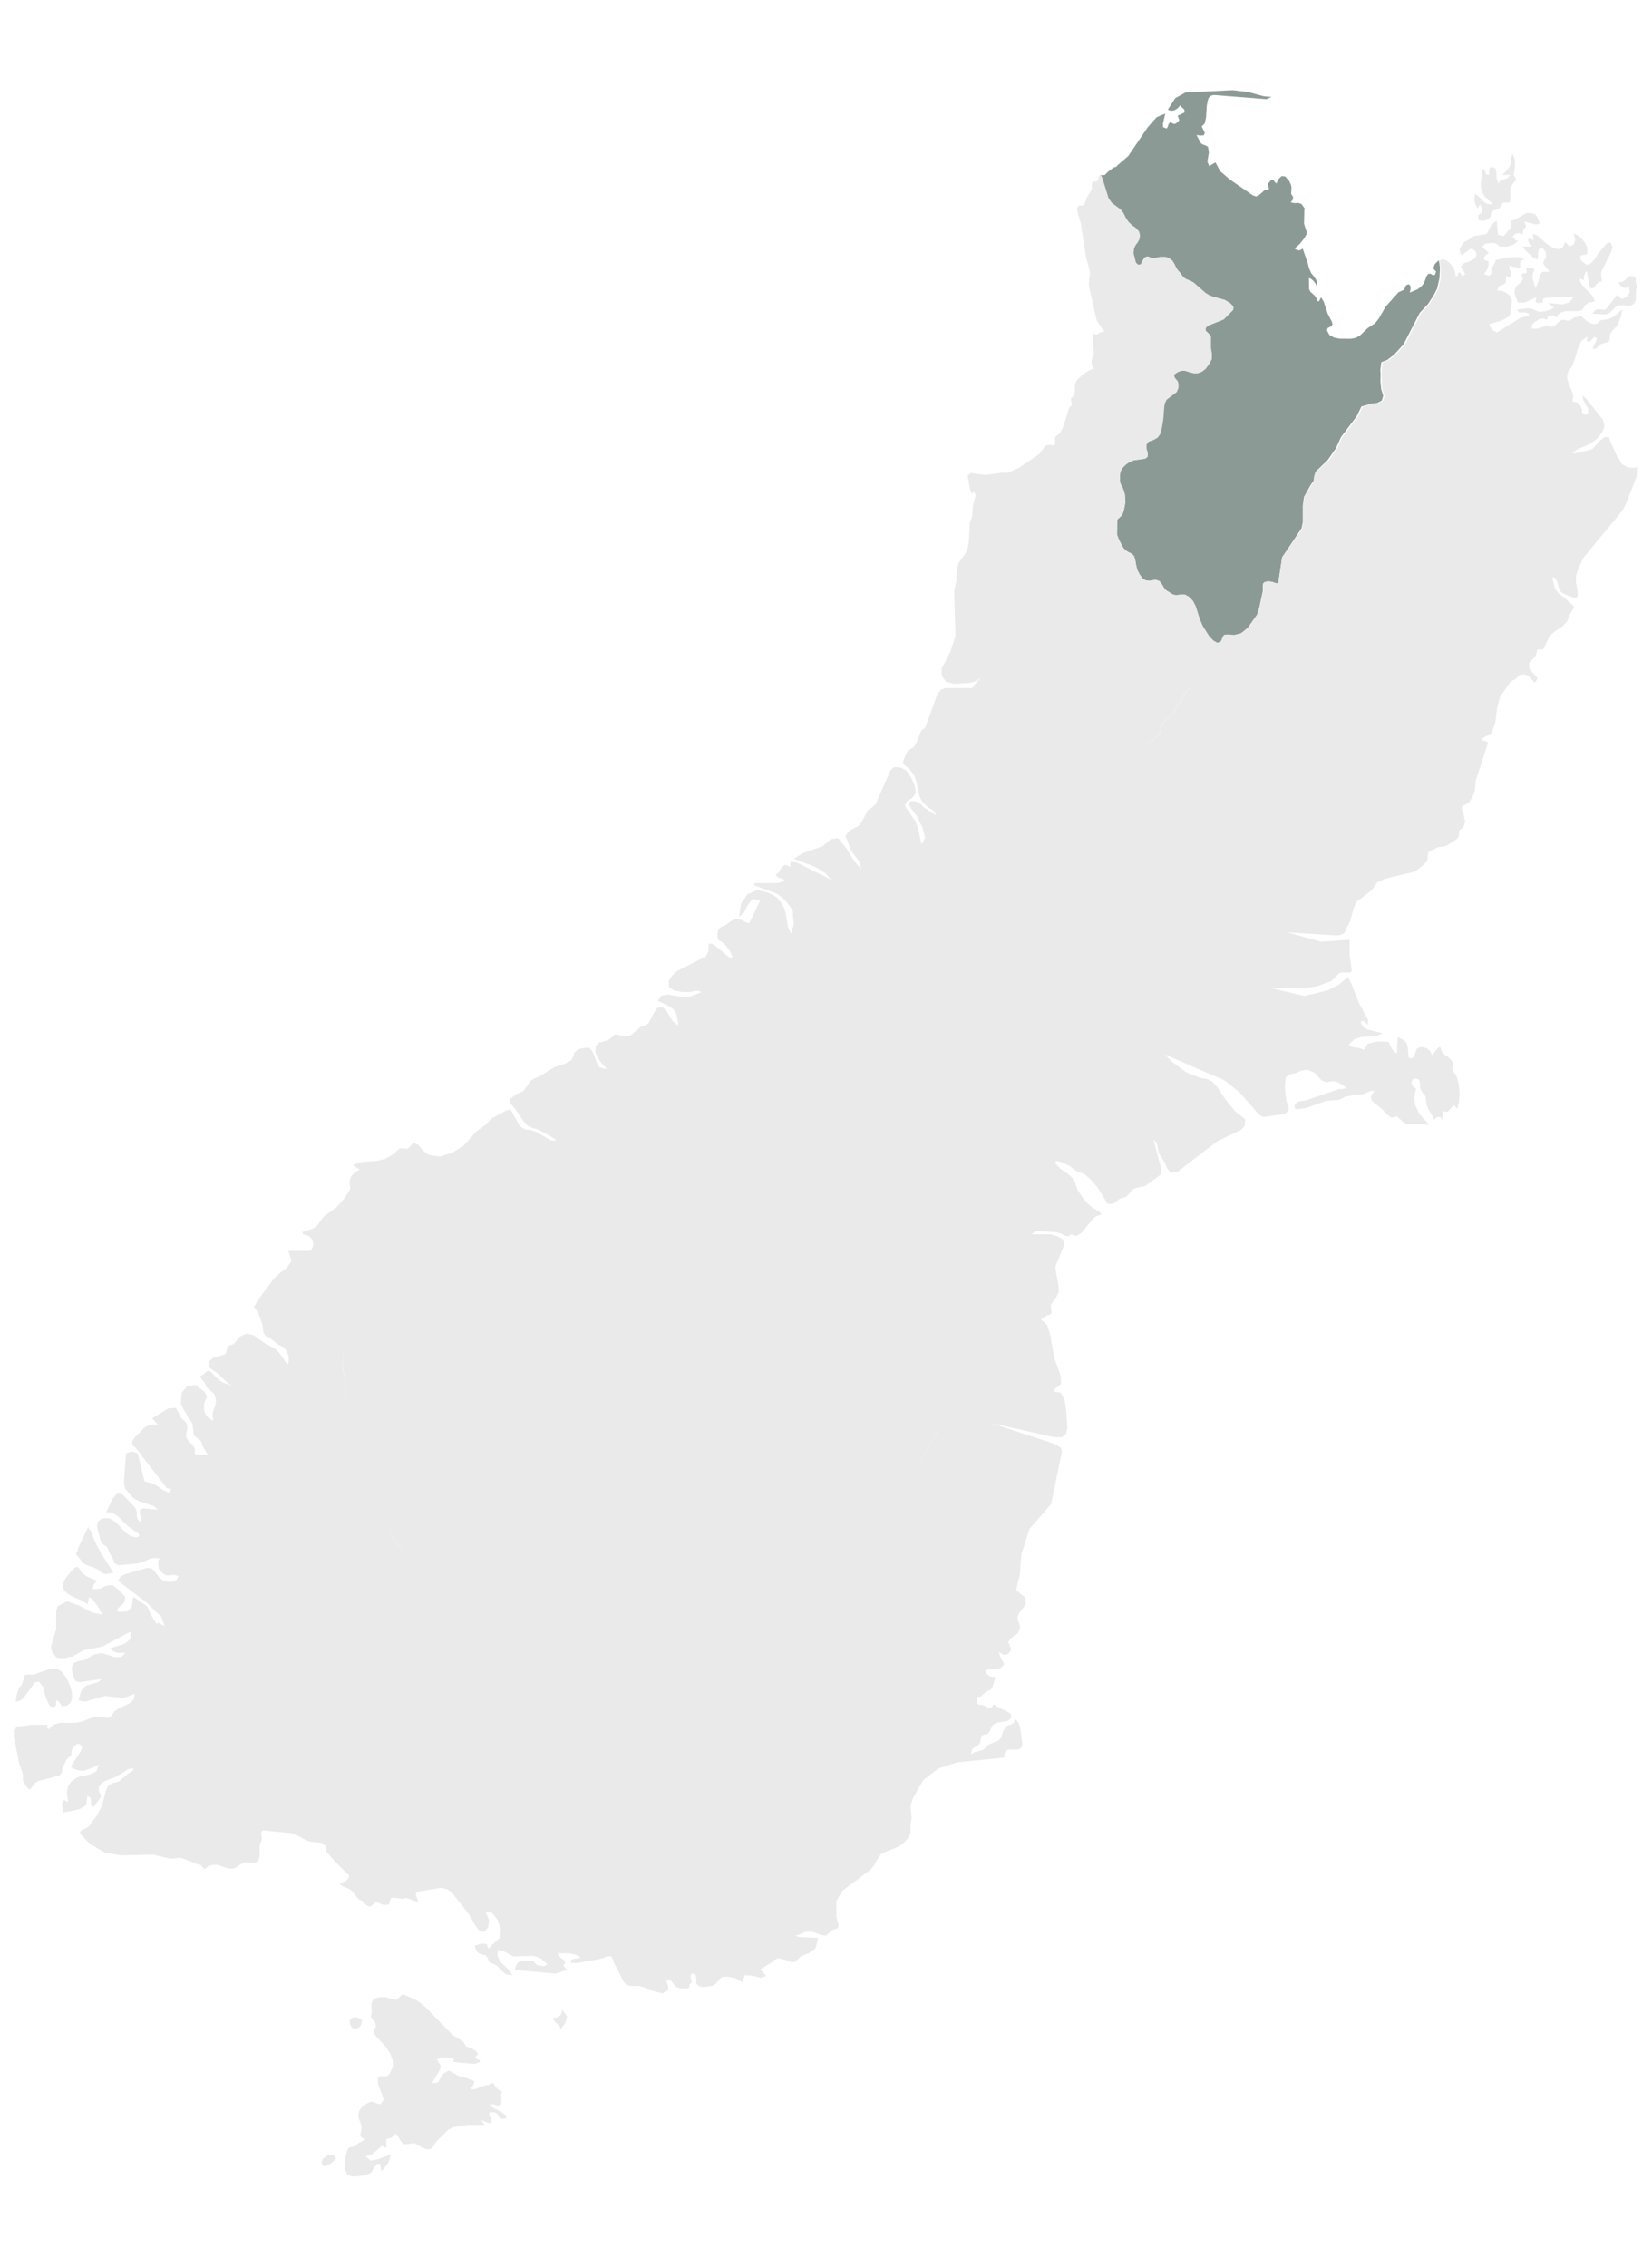 <?xml version="1.0" encoding="UTF-8"?>
<svg xmlns="http://www.w3.org/2000/svg" id="Layer_1" data-name="Layer 1" viewBox="0 0 175 240">
  <defs>
    <style>.cls-1{fill:#8c9a95;}.cls-2{fill:#e9eae9;}</style>
  </defs>
  <title>Artboard 1 copy 8</title>
  <polygon class="cls-1" points="152.47 27.8 152.41 27.57 152.37 27.59 151.99 27.97 151.82 28.42 152.13 28.77 151.98 29.13 151.76 29.11 151.52 28.98 151.3 29 151.13 29.21 150.84 29.99 150.54 30.35 150.16 30.63 149.34 30.98 149.4 30.75 149.43 30.46 149.37 30.2 149.2 30.1 148.95 30.2 148.74 30.68 148.15 30.94 146.8 32.44 146.03 33.77 145.66 34.23 144.87 34.75 144.05 35.54 143.6 35.78 143.39 35.81 143.55 36.22 144.22 37.02 144.38 37.15 144.22 37.02 143.55 36.22 143.39 35.82 143.08 35.87 141.9 35.86 141.32 35.74 140.83 35.47 140.57 34.99 140.64 34.74 141.04 34.54 141.16 34.34 141.1 34.09 140.65 33.22 140.21 31.9 139.94 31.48 139.73 31.89 139.56 31.89 139.43 31.52 139.25 31.28 138.8 30.88 138.67 30.6 138.66 29.43 138.92 29.55 139.15 29.76 139.35 30.02 139.49 30.32 139.52 29.79 139.25 29.35 138.9 28.92 138.68 28.43 138.55 27.93 138 26.32 137.78 26.47 137.6 26.51 137.4 26.46 137.14 26.32 137.7 25.81 138.18 25.21 138.41 24.79 138.43 24.56 138.32 24.28 138.14 23.68 138.17 22.24 138.22 22.08 137.87 21.6 137.53 21.48 137.16 21.51 136.72 21.43 136.98 21.1 136.97 20.83 136.77 20.53 136.81 19.88 136.76 19.58 136.57 19.17 136.14 18.68 135.77 18.64 135.46 18.93 135.2 19.44 134.88 19.07 134.68 19.04 134.33 19.44 134.31 19.59 134.43 20.01 134.35 20.1 134.02 20.13 133.9 20.19 133.36 20.67 133.05 20.8 132.71 20.68 130.26 18.99 129.25 18.12 128.76 17.2 128.26 17.48 128.12 17.64 127.9 17.11 128.06 16.15 127.98 15.6 127.83 15.45 127.38 15.28 127.22 15.17 126.74 14.3 127.18 14.35 127.53 14.32 127.63 14.07 127.3 13.39 127.62 13.07 127.76 12.45 127.84 11.16 127.98 10.49 128.19 10.16 128.57 10.06 134.15 10.5 134.7 10.27 133.85 10.19 132.27 9.76 130.58 9.55 125.57 9.8 124.5 10.39 123.71 11.61 124.05 11.74 124.4 11.68 124.74 11.48 125.01 11.16 125.11 11.28 125.46 11.61 125.48 11.91 124.75 12.25 124.93 12.72 124.8 12.88 124.61 13.05 124.39 13.14 123.95 12.94 123.79 13.15 123.69 13.45 123.59 13.61 123.21 13.47 123.19 13.11 123.44 12.03 122.54 12.4 121.6 13.45 119.52 16.52 118.36 17.52 118.27 17.64 117.98 17.73 117.34 18.21 117.05 18.52 116.87 18.55 116.53 18.53 116.69 18.84 117.37 21.02 117.71 21.5 118.63 22.19 118.94 22.58 119.23 23.16 119.51 23.55 119.85 23.87 120.23 24.14 120.6 24.55 120.7 24.95 120.64 25.34 120.42 25.75 120.26 25.93 120.08 26.31 120.01 26.83 120.26 27.79 120.53 28.05 120.83 28 121.21 27.32 121.4 27.18 121.63 27.17 121.92 27.29 122.18 27.34 122.9 27.2 123.45 27.2 123.78 27.31 124.15 27.6 124.36 27.95 124.53 28.31 124.72 28.59 124.96 28.86 125.23 29.24 125.47 29.46 125.72 29.59 126.03 29.7 126.39 29.9 127.66 31.01 128.01 31.23 128.4 31.39 129.72 31.75 130.23 32.06 130.5 32.33 130.61 32.54 130.56 32.8 129.54 33.82 127.87 34.49 127.65 34.73 127.68 35 128.11 35.42 128.23 35.62 128.25 35.93 128.22 36.3 128.25 36.85 128.34 37.38 128.34 38.01 128.1 38.48 127.69 39.04 127.29 39.35 126.86 39.51 126.42 39.51 125.41 39.23 125.11 39.27 124.79 39.38 124.43 39.61 124.34 39.79 124.41 40.02 124.74 40.42 124.8 40.74 124.76 41.11 124.58 41.53 123.51 42.35 123.33 42.7 123.25 43.14 123.15 44.45 123.02 45.25 122.83 45.99 122.57 46.35 122.19 46.57 121.61 46.78 121.38 47.11 121.35 47.53 121.47 47.95 121.51 48.38 121.28 48.57 120.03 48.75 119.61 48.94 119.25 49.17 118.81 49.6 118.64 49.95 118.57 50.27 118.58 50.82 118.63 51.03 118.71 51.29 118.88 51.59 119 51.88 119.16 52.43 119.21 53.22 119.05 54.06 118.88 54.53 118.36 55.02 118.32 56.6 118.44 56.95 118.66 57.42 118.99 58.03 119.28 58.3 119.6 58.49 119.87 58.61 120.13 58.87 120.26 59.27 120.33 59.73 120.48 60.34 120.74 60.84 121.05 61.25 121.37 61.45 121.71 61.5 122.44 61.4 122.82 61.53 123.06 61.83 123.3 62.23 123.48 62.46 123.64 62.58 123.81 62.67 124.04 62.83 124.28 62.96 124.56 63.02 125.18 62.96 125.53 63 126.02 63.27 126.38 63.68 126.66 64.22 127.08 65.56 127.41 66.33 128.1 67.42 128.55 67.88 128.94 68.1 129.19 68.04 129.36 67.89 129.45 67.7 129.51 67.51 129.61 67.33 129.76 67.24 130 67.19 130.24 67.19 130.7 67.25 131.41 67.08 131.79 66.8 132.21 66.43 133.15 65.1 133.38 64.41 133.77 62.59 133.77 62.13 133.8 61.8 133.96 61.64 134.22 61.57 134.52 61.58 134.81 61.63 135 61.71 135.4 61.79 135.82 59.01 137.88 55.93 138.01 55.31 138.01 53.59 138.13 52.63 138.82 51.38 139.17 50.88 139.21 50.46 139.36 49.95 140.65 48.71 141.52 47.46 142.05 46.29 143.71 44.09 144.22 43.04 145.32 42.73 145.92 42.66 146.38 42.41 146.53 41.9 146.31 41.18 146.23 40.34 146.25 39.64 146.22 39.16 146.33 38.35 145.84 38.14 146.33 38.35 146.94 38.12 147.69 37.55 148.69 36.45 150.39 33.14 151.29 32.17 151.92 31.18 152.23 30.57 152.49 29.43 152.54 28.39 152.47 27.8"></polygon>
  <polygon class="cls-2" points="2.51 179.77 3.71 178.1 4.13 178.06 4.61 178.67 4.65 179.04 4.86 179.69 5.11 180.33 5.33 180.67 5.52 180.73 5.75 180.72 5.92 180.59 5.98 180.01 6.21 180.17 6.46 180.5 6.55 180.67 7.08 180.6 7.46 180.3 7.64 179.79 7.59 179.08 7.38 178.39 7.03 177.65 6.58 177.03 6.05 176.7 5.82 176.66 5.36 176.69 3.51 177.32 2.88 177.3 2.6 177.37 2.5 177.85 2.32 178.34 2.27 178.44 2.03 178.67 1.84 179.19 1.72 179.78 1.68 180.2 2.17 180.04 2.51 179.77"></polygon>
  <polygon class="cls-2" points="8.15 164.69 8.49 165.09 8.79 165.53 9.32 165.77 9.89 165.94 10.34 166.17 10.86 166.58 11.21 166.67 12.01 166.52 10.65 164.35 10.08 163.27 9.62 162.1 9.53 161.99 9.45 161.91 9.39 161.82 9.35 161.66 8.29 163.87 8.19 164.18 8.27 164.32 8.04 164.43 8.15 164.69"></polygon>
  <polygon class="cls-2" points="34.73 228.18 34.23 228.54 34.03 228.99 34.3 229.38 34.83 229.21 35.34 228.82 35.61 228.55 35.29 228.12 34.73 228.18"></polygon>
  <polygon class="cls-2" points="53.21 223.68 51.96 223 51.92 222.78 52.26 222.81 52.57 222.9 52.85 222.93 53.09 222.78 53.11 222.56 53.1 221.74 53.16 221.43 52.95 221.33 52.7 221.16 52.46 220.92 52.34 220.67 52.23 220.53 52.05 220.59 51.76 220.76 51.45 220.78 50.22 221.22 49.93 221.21 49.89 220.99 50.06 220.88 50.15 220.74 50.2 220.57 50.25 220.34 49.21 219.96 48.55 219.8 47.79 219.34 47.52 219.24 47.03 219.5 46.37 220.5 45.77 220.57 46.66 219.04 46.66 218.68 46.28 218.06 46.71 217.84 48.1 217.89 48.02 218.33 50.29 218.53 50.85 218.33 50.81 218.13 50.27 217.89 50.66 217.47 50.29 217.06 49.67 216.77 49.35 216.68 49.12 216.23 48.72 215.93 48.25 215.67 47.84 215.35 45.09 212.54 44.57 212.09 44.03 211.73 42.77 211.19 42.5 211.24 42.22 211.57 41.94 211.73 41.55 211.68 40.84 211.46 40.1 211.48 39.58 211.65 39.34 212.12 39.38 213.03 39.37 213.21 39.3 213.37 39.3 213.55 39.45 213.79 39.59 213.95 39.7 214.09 39.77 214.24 39.82 214.45 39.77 214.69 39.63 214.93 39.58 215.21 39.8 215.57 40.86 216.71 41.32 217.4 41.59 218.13 41.63 218.58 41.56 218.93 41.28 219.57 41.01 219.83 40.28 219.83 40.02 220 40.04 220.7 40.4 221.56 40.65 222.34 40.32 222.78 39.98 222.75 39.66 222.61 39.33 222.52 38.95 222.66 38.44 223.01 38.23 223.22 38.04 223.55 37.95 224 38.02 224.36 38.18 224.74 38.31 225.23 38.27 225.63 38.17 225.97 38.24 226.27 38.72 226.54 37.95 226.92 37.52 227.28 37.05 227.34 36.84 227.56 36.66 228.06 36.53 228.85 36.54 229.68 36.8 230.3 37.33 230.45 38.16 230.4 38.94 230.22 39.35 230 39.6 229.53 39.95 229.12 40.26 229.11 40.41 229.9 41.03 229.14 41.23 228.73 41.39 228.11 40.01 228.63 39.27 228.76 38.74 228.33 39.41 228.1 40.48 227.19 40.92 227.44 40.92 226.66 40.91 226.54 41.07 226.43 41.47 226.34 41.89 225.91 42.14 226.14 42.39 226.61 42.7 227 43.02 227.04 43.88 226.91 44.3 227.1 44.68 227.37 45.14 227.55 45.58 227.56 45.86 227.32 46.2 226.78 47.48 225.49 48.04 225.23 49.51 224.99 51.34 224.99 50.96 224.48 51.87 224.82 52.11 224.66 51.8 223.86 51.88 223.63 52.43 223.66 52.64 223.79 52.91 224.21 53.07 224.32 53.26 224.34 53.51 224.31 53.67 224.2 53.59 223.99 53.21 223.68"></polygon>
  <polygon class="cls-2" points="59.47 213.22 59.24 213.49 58.91 213.63 58.54 213.67 58.82 214.08 59.15 214.39 59.37 214.67 59.32 215.01 59.49 214.71 59.9 214.18 60.06 213.5 59.54 212.78 59.47 213.22"></polygon>
  <polygon class="cls-2" points="37.64 214.82 37.99 214.71 38.22 214.46 38.37 213.91 38 213.67 37.66 213.59 37.31 213.63 37.06 213.85 37.05 214.28 37.29 214.7 37.64 214.82"></polygon>
  <polygon class="cls-2" points="171.79 31.65 171.29 31.23 170.2 32.66 169.98 32.8 169.37 32.75 169.1 32.77 169.02 32.82 168.79 33.08 168.68 33.21 168.68 33.22 169.98 33.29 170.36 33.22 170.59 33.05 171.14 32.51 171.46 32.33 171.91 32.31 172.39 32.36 172.83 32.33 173.17 32.09 173.29 31.71 173.3 30.74 173.43 30.32 173.28 29.89 173.27 29.52 173.17 29.28 172.74 29.21 172.43 29.35 172.18 29.62 171.89 29.84 171.44 29.88 171.65 30.24 171.94 30.46 172.26 30.49 172.55 30.32 172.66 30.91 172.32 31.45 171.79 31.65"></polygon>
  <polygon class="cls-2" points="156.32 21.7 156.52 22.08 156.57 21.96 156.8 21.64 156.98 22.01 157.01 22.33 156.89 22.58 156.62 22.75 156.6 22.88 156.61 22.99 156.59 23.1 156.51 23.21 156.87 23.39 157.24 23.37 157.58 23.21 157.87 22.99 157.92 22.84 157.96 22.61 158.03 22.4 158.2 22.3 158.79 22.08 158.92 21.92 159.16 21.52 159.29 21.43 159.81 21.46 159.91 21.43 160.01 21.06 159.98 20.22 160.01 19.88 160.09 19.7 160.4 19.26 160.53 19.17 160.63 19.08 160.55 18.86 160.35 18.53 160.47 17.69 160.49 17.23 160.43 16.77 160.24 16.29 160.15 16.49 160.01 17.42 159.83 17.78 159.63 18.05 159.13 18.53 160 18.53 159.65 18.87 158.89 19.13 158.74 19.44 158.54 18.9 158.52 18.32 158.44 17.84 158.03 17.64 157.84 17.78 157.75 18.09 157.72 18.53 157.44 18.46 157.33 18.19 157.25 17.93 157.11 17.88 157.01 18.16 156.88 19.4 156.88 19.88 157.04 20.41 157.3 20.84 157.63 21.17 157.98 21.43 158.01 21.64 157.47 21.57 157.08 21.27 156.72 20.88 156.28 20.53 156.19 20.89 156.2 21.3 156.32 21.7"></polygon>
  <path class="cls-2" d="M173.09,49.55l-.65-.07-.61-.32-.32-.57-.18-.21-.8-1.76-.07-.35H170l-.54.41-.71.82-.26.12-1.64.37-.25,0,0-.08.48-.32,1.43-.63.63-.48.6-.72.23-.62-.16-.68L168,42.18l-.4-.3.14.5.33.66.16.15,0,.65-.26.09-.3-.18-.11-.12.05-.2-.18-.43-.36-.39-.49-.1.08-.54-.11-.46-.43-1-.13-.61.07-.4.48-.77.34-.87.26-.93.37-.81.66-.49-.11.47.36.09.45-.51.27.08,0,.2-.33.7-.07.32.35-.1.54-.47.76-.21.13-.25,0-.32.08-.31.21-.31.43-.45.16-.23.28-.75.19-.82-.93.78-.5.24-.66.09-.26.07-.32.32-.3.07-.33-.08-.4-.22-.39-.29-.31-.31-.23.09-.5.11-.45.32-.28,0-.29-.08-.28,0-.41.29-.3.3-.36.15-.58-.18-.24.17-.69.2h-.59l0-.38.31-.32.41-.27.45-.12.42.15.13-.34.24-.13.31,0,.34.21.34-.47.65-.19h1.33l.34-.08.16-.17.1-.21.17-.21.47-.31v.07l.08,0,.31-.11.11-.05-.23-.5-.23-.29-.61-.56-.25-.32-.25-.43,0-.27.41.16,0-.32.12-.39.14-.24.1.16.2,1.32.16.33h.24l.22-.13.09-.09-.07-.08.27-.25.33-.19.09.08,0-.28-.07-.63.1-.32,1-2,.11-.56-.26-.42-.34.13-.87,1-.43.68-.37.42-.46.17-.52-.38-.16-.29,0-.21.1-.14.53-.08.11-.12v-.24l0-.38-.2-.46-.39-.49-.46-.37-.4-.13.18.61-.17.52-.4.18-.49-.42-.3.58-.45.15-.56-.16-.59-.35-1.06-.93-.47-.19.06.68-.43-.19-.15.13.08.33.27.41h-.89l.25.39.9.82.36.16.11-.34,0-.51.12-.31h.42l.26.36.06.48-.34.66.17.32.52.64h-.77l-.27.36-.13.62-.32.78-.3-1V29l.19-.51-.92-.2.09.33v.21l-.11.1-.22,0-.18.07,0,.17.09.23,0,.21L161,30l-.29.22-.22.3-.05.52.37,1,.68,0,1.27-.56-.11.44.16.11.11.06.12,0h.17l.23-.06,0-.13,0-.15,0-.1.41-.13,2.86-.07-.47.58-.7.2-1.53-.14.45.37.17.1-.36.21-.59.19-.6.07-.42-.15-.43-.22-.54,0-1,.13.24.29.29,0h.34l.39.12,0,.22-.91.25-2.45,1.52-.23-.09-.24-.16-.22-.25-.14-.37,1.33-.39.67-.36.25-.37v-.39l.14-.73v-.33l-.23-.46-.44-.33-.49-.19h-.39l.19-.47.38-.13.33-.22.07-.75.23.12h.18l.09-.13v-.31l0-.14-.16-.19,0-.13,0-.27h.15l.19.12.14,0,.18,0,.26.13.21,0,0-.3v-.33l.11-.19.22-.07.28.05-.71-.34-.88,0-1.63.31v.15l-.46.83,0,.51-.23.17-.31-.08L157.2,29l.2-.24.17-.31.11-.37,0-.41-.45-.16-.05-.24.22-.26.32-.23-.71-.65.33-.32.72-.1.39.05.42.35.8,0,.78-.27.37-.39-.23,0-.1-.08-.07-.13-.19-.2.21-.23.24-.11H161l.3.11.06-.45.2-.24.12-.23-.23-.43,1.27.31.42-.12-.4-.85-.24-.17-.31-.07h-.3l-.21,0-1.15.67-.36.12-.12.08,0,.1v.43l0,.16-.66.76-.08.12-.63-.13-.13-1.5-.56.42-.43.85-.12.14-1.26.21-.25.13-.22.18-.54.29-.19.19-.34.51v.18l.07.43.17.09.88-.65.33.09.24.23.08.33-.15.35-.56.33-.65.21-.3.37.47.77-.33.21-.17-.3-.14-.11-.12.11-.07.3h-.18l-.12-.62-.35-.58-.46-.42-.47-.17-.31.15.06.23.07.59,0,1-.26,1.14-.31.62-.63,1-.9,1-1.7,3.31-1,1.1-.75.57-.61.23-.11.81,0,.48,0,.7.08.84.22.72-.15.51-.46.25-.6.07-1.1.31-.51,1.05-1.66,2.2-.53,1.17-.87,1.25L139.36,50l-.15.51,0,.42-.34.5-.7,1.25-.11,1v1.73l-.13.61L135.82,59l-.42,2.78,0,0,0,0-.4-.08-.19-.08-.29-.05h-.3l-.26.07-.16.16,0,.33v.46l-.39,1.82-.23.69-.94,1.33-.42.37-.39.28-.7.17,0,.62,0,.32-.09.36-.23.64v0l.23-.64.09-.36,0-.32,0-.62-.47-.06H130l-.24,0-.15.09-.09.18-.07.19-.09.19-.17.15-.25.06-.39-.22-.45-.46-.69-1.09-.33-.77-.42-1.34-.28-.54-.36-.41-.49-.27-.35,0-.62.06-.28-.06-.24-.13-.23-.16-.17-.09-.16-.12-.18-.22-.24-.41-.24-.3-.38-.13-.73.1-.34,0-.32-.2-.31-.41-.26-.5-.15-.61-.07-.46-.13-.4-.26-.26-.27-.12-.32-.19L119,58l-.33-.61-.22-.47-.12-.35,0-1.58.52-.49.17-.47.16-.84,0-.79-.16-.55-.12-.3-.17-.29-.08-.26,0-.21v-.55l.07-.32.17-.34.44-.44.36-.23.42-.19,1.25-.18.23-.19,0-.43-.13-.42,0-.42.24-.33.57-.21.38-.22.26-.36.19-.74.13-.8.1-1.31.08-.44.18-.35,1.07-.82.18-.42,0-.37-.06-.32-.33-.4-.07-.23.09-.18.36-.23.32-.11.3,0,1,.28h.44l.43-.16.4-.31.41-.56.24-.47v-.63l-.09-.53,0-.54,0-.38,0-.31-.12-.2-.43-.42,0-.27.22-.24,1.68-.67,1-1,.05-.27-.11-.21-.27-.27-.52-.31-1.32-.36-.37-.16-.36-.22-1.27-1.11-.36-.2-.31-.11-.25-.13-.24-.22-.27-.38-.24-.26-.19-.29-.17-.36-.21-.35-.37-.29-.33-.11h-.55l-.72.14-.26-.05-.29-.12h-.23l-.19.14-.38.68-.3.05-.27-.26-.25-1,.06-.52.19-.38.16-.18.22-.41.06-.39-.1-.4-.37-.41-.38-.27-.34-.32-.28-.39-.29-.58-.31-.39-.92-.69-.34-.48-.68-2.18-.16-.31h0l-.16.08-.08.2,0,.21-.06.15-.16.08h-.17l-.16,0-.15.17,0,.14v.34l0,.18-.49.79-.23.64-.14.2-.21.09-.32,0-.18.25.08.57.31,1,.55,3.53.43,1.69v.3l-.11.74v.39l.8,3.58.21.4.64.91h-.31l-.27.14-.21.14-.11,0-.26-.09-.07.31,0,.78.1.7v.38l-.24.63v.3l.08.32.14.3-.5.19-.67.45-.58.55-.22.47,0,.39,0,.35-.09.31-.16.29-.1.11-.07,0,0,.08.07.67-.06.12-.11,0-.11.17-.62,2-.26.54-.21.23-.23.17-.17.19,0,.76-.23.07-.35-.06-.36.08-.2.18-.52.71-2.14,1.47-1.17.52h-.19l-.48,0-1.72.24-1.55-.22-.35.28.28,1.52.06.18.15.24.15-.24.22.36-.31,1.23-.07,1.05-.25.63-.09,2-.13.73-.27.57-.7,1-.08.26-.13.79v.72l-.25,1.18.13,4.74L100.68,69l-.92,1.79,0,.75.44.64.81.23,1.66-.09.64-.18.53-.35-.86,1.06-2.81,0-.49.16-.42.58L98,77.08l-.4.25-.44,1.13-.32.59-.36.25-.24.12-.19.27-.27.61-.12.41.09.23.57.46.55.76.23.7.12.71.22.79.13.29.15.26.24.26.36.3.51.33L99,86l.14.33-1.35-.9-.23-.29-.35-.25-.62-.08-.39.19.31.59.61.81.59,1.2L98,88.73l-.38.67-.36-1.65L97,87l-1.15-1.69.22-.48.56-.34.39-.53-.1-.73-.39-.89L96,81.58l-.54-.3-.65-.07-.23.09-.27.31-1.54,3.51-.36.35-.42.25L91.29,87l-.36.46-.84.44-.25.22-.26.35v.18l.14.22.43,1.2L91,91.17l.24.86-.71-.8-.85-1.39-.89-1.09-.78.11-.84.73L85,90.35l-.9.58,2.31.88,1.09.69.85,1-.54-.49-3.4-1.68-.68-.09v.54l-.58-.22-.34.28-.26.46-.39.33.25.3.46.07.26.28-.72.22h-2.5l0,.24,2.44.91.78.62.62.77.25.49v.52l.08.6v.24l-.18.64v.26h-.15l-.29-.66-.19-1.31-.2-.67-.3-.56-.42-.52-.51-.33-.59-.27-1.06-.23-1,.44-.68,1-.23,1.39.52-.4.41-.84.51-.65.83.14-1.19,2.43-.31-.08-.6-.31-.3-.07-.38.06-.32.16-.56.43-.56.25-.21.2-.11.45v.52l.13.2.27.14.42.34.5.66.26.59-.14.22L76.8,101,75.61,100l-.52-.11-.06.85-.23.51-3.06,1.55-.47.42-.41.6,0,.69.58.38.87.15.77,0,.62-.14H74l.29.15-1,.4-.46.08-.67,0-1.45-.23-.63.11-.4.56,1.1.51.57.4.3.5.21,1-.11.15-.48-.39-.66-1.1-.42-.41-.54.08-.3.41-.63,1.2-.35.26-.49.13-1.12.95-.54.06-1.05-.21-.74.62-1,.27-.31.34-.05.67.27.64.44.59.48.52h-.17l-.58-.16-.32-.54-.23-.67-.28-.59-.25-.26-.23,0-.67.07-.23.08-.28.2-.22.25-.06.25-.21.47-.62.34-1.19.39L57.1,114l-.46.17-.41.25-.75,1.06-.43.24-.23.08-.61.41-.15.17-.05.26.1.22.5.61.79,1.17.5.56.53.24.54.14,1.47.8.53.38-.58,0-1.55-.9-.71-.24-.31,0-.39-.14-.36-.24-1-1.78-.43.11-1.45.79-.38.31-.4.44-1,.74-1.24,1.4-1.22.79-1.34.42-1.22-.17-.61-.51-.5-.57L43.8,121l-.51.55-.2.09-.66-.07-.3.19-.2.23-.45.34-.76.4-.89.2-1.53.1-.47.13-.45.23.59.37.18.08-.27.12-.26.17-.23.22-.21.26-.13.38v.4l.05.34v.19l-.64,1-.81.9-1.37,1-.72,1-.42.27-1.1.37.05.22.66.22.27.28h0l1.27-.41,1.25-.07.67.26-.67-.26-1.25.07-1.27.41.1.11.08.48-.19.56-.21.12H30.55l.33,1.06-.48.73-.79.58-.61.59-1.64,2.18-.44.79.27.37.24.47.34.92.13.86.09.24.17.24.14.06.13,0,.17.12.79.66.62.31.16.13.25.4.16.5,0,.48-.11.37-1-1.42-.39-.34-.93-.46-1.28-.92-.77-.16-.67.29-.58.71-.15.13-.4.12-.15.1-.09.21-.11.45-.14.19-1.25.36-.34.3-.11.45.17.34.75.54,1.14,1.08.47.22-.68-.18-.51-.23-.48-.38-.59-.62-.31-.17-.23.13-.21.23-.43.23.1.24.35.42.27.56.79.67.18.65-.08.57-.18.42-.12.48.09.72-.5-.31-.33-.38-.16-.47v-.59l.14-.46.16-.23,0-.22-.26-.43-.94-.7-.87.11-.6.71-.09,1.1.15.39.57,1,.24.33.27.47.08.51.05.47.12.32.61.46.11.2.06.23.1.25.13.23.14.18L22,154l-.42.06-.94-.09,0-.6-.25-.39L20,152.6l-.28-.43,0-.31.13-.61v-.31l-.14-.31-.23-.24-.21-.18-.11-.14-.53-1-.81.05-1.7,1.06.16.15.31.36.16.14-.58,0-.46.09-.36.2-1,1-.33.45,0,.45.34.27,3.31,4.27.49.12-.28.36-.61-.28-.71-.48-.57-.26-.68-.16-.73-3-.67-.18-.56.21-.23,3.18.14.53.4.53.52.53.59.31,1.5.48.46.41-1.54-.16-.34.16-.06.25.2.65-.05.44-.34-.29-.11-.36,0-.43-.15-.46L13,158.24l-.57-.12-.49.53-.69,1.48.62,0,.6.41,1.12,1.08,1,.7.18.2-.15.24h-.38l-.45-.15-.32-.21-1.22-1.25-.67-.39h-.74l-.49.34-.07.53.36,1.44.18.37.52.35.28.65.35.64.14.42.47.23,2-.19.6-.15.86-.41H17v0l-.19.14-.07.35.08.61.09.15.31.34.39.24.87-.05.42.12-.19.42-.41.18-.52,0-.49-.14-.4-.29-.59-.78-.3-.25-.47,0-2.38.69-.37.22-.27.45,3,2.29,1.59,1.54.35,1-.2-.15-.35-.16-.21-.13,0,.12-.09.08-.67-1.09-.31-.76-.31-.26-.34-.2-.79-.56-.14.17,0,.42-.09.42-.25.34-.26.17-.83.05-.26-.14.21-.3.54-.46.15-.42v-.31L13,168.8l-.24-.3-.84-.67-.66.06-.63.31-.77.08,0-.3.1-.25.17-.19.19-.16-1.12-.46-.55-.42L8.34,166l-.26-.11-.46.38-.68.83-.24.53-.06.41.15.35.4.37.5.29,1.07.46.52.35.15-.75.45.29.54.79.44.77-1.12-.23L8.4,170l-1.3-.46-1,.54-.15.5,0,1.94-.55,1.84.09.48.42.59.23.13.44,0,.28,0,.51-.14.27,0,1.22-.7,2-.38,3-1.6-.05.81-.63.5-1.51.47.38.35.4.13.83,0-.44.46-.69,0-1.39-.43-.71.12-1.12.6-.64.14-.53.21-.17.53.12.71L8,178l.44.11,2.32-.33-.32.31-1.25.36-.38.27-.22.34-.27.95.61.18,2.19-.62,1.81.2.37-.06,1-.38-.17.67-.45.38-1.1.49-.42.33-.2.22-.15.24-.25.21-.33,0-.75-.12-.66.1-1.22.46-.62.1H6.37l-.69.19-.51.49-.24-.25.14-.22H3.37l-1.56.22-.34.32v.75l.58,2.9.26.64.12.44v.37l0,.27.21.4.27.38.22.17.16-.13.46-.59.29-.18L6.29,188l.29-.36,0-.32.46-1,.13-.14.39-.3v-.18l0-.23.06-.22.08-.14.18-.23.23-.2.27-.05.3.26v.24l-.15.34-1,1.51.11.21.42.18.49.11.35,0,.8-.26.77-.38-.27.73-.58.29-1.42.32-.61.42-.37.5-.13.7.12,1-.43-.22-.17.25,0,.51.12.57,1.71-.36.7-.42.12-1,.32.24.06.27,0,.25v.16l.27.28.07,0,0-.14.61-.77.09-.07,0-.31-.12-.21-.1-.24v-.36l.29-.41.51-.31,1-.37,1.34-.83.52-.07,0,.2-.53.35-1,.85-.69.17-.45.27-.27.66-.39,1.51-.62,1.11-.74,1-.22.17-.64.3-.1.2.17.31.92.91,1.58.93,1.7.27,3.37-.08,1.77.42.43,0,.41-.07h.41l1.72.68.29.06.12.11.14.19.17.13.15-.09.13-.13.17-.1.39-.11.54,0,1.09.36.5.05.33-.13.67-.44.38-.12.84.06.36-.1.24-.4.05-.48,0-.43v-.44l.18-.51.05-.25-.09-.53.11-.23.18-.06,2.89.28.37.09,1.3.7.53.15,1,.09.43.3.13.65.8.93L37,198.6l-.16.39-.26.2-.31.12-.3.19.34.23L37,200l.28.22.47.6.27.29.3.12.29.32.29.22.3.11.13-.07.32-.3.15-.08.2,0,.38.17.27.09.3,0,.28-.09.07-.34.14-.31h.47l.77.11.29-.11.45.12.47.2.38.1,0-.17-.16-.38-.07-.38.33-.17,2.33-.39.73.17.49.4,1.76,2.24.77,1.33.37.44.51.06.39-.47.09-.75-.35-.82h.62l.61.77.37,1-.06.87-1.09,1-.11.22-.17-.23,0-.14-.06-.09-.27-.08H51l-.71.21.12.38.16.28.22.19.68.19.21.31.11.3.11.14.61.24,1.08,1,.7.11-.4-.59-.92-.87-.29-.66.1-.57.52.11,1.1.57,2.14-.05.76.27L58,208l-.4.19-.74-.13-.32-.37-.32-.09-.88,0-.33.11-.18.14-.11.16-.2.56,4.32.4,1.24-.4-.11-.1-.2-.24-.11-.1.25-.34-.19-.24-.37-.29-.29-.45,1.24,0,.64.14.55.27-.31.16-.33,0-.27.11-.14.34h.84l2.44-.45.68-.25h.33l.21.37.11.32,1,2,.36.38.47.07.79,0,.73.2.92.39.86.2.6-.35v-.41l-.15-.4,0-.28.31,0,.2.17.22.3.32.3.46.14h.75l.14-.08,0-.16,0-.16.26-.22-.16-.73.18-.22.32.07-.11-.76.11.76h0l.13.37,0,.65.38.3.34.05.84-.11.28-.08.25-.2.41-.5.29-.21.43,0,.87.14.17.07.59.37.31-.75.77.05.86.23.63-.19-.16-.16-.32-.38-.17-.15,1.17-.71.25-.27.48-.21.72.16.68.24.36,0,.69-.63.83-.32.68-.48.28-1.12-2-.09-.42-.15.38-.1.66-.29.41-.06.43.07.89.31.43.07.18-.11.49-.46.65-.23.06-.33-.23-.86,0-1.7.65-1.08,3-2.23.37-.49.32-.59.42-.59L94,196l1.21-.49.46-.32.46-.49.33-.61,0-.69v-.3l.11-.59-.1-1,0-.37.25-.76,1.08-1.9,1.6-1.23,2-.66,5-.49,0-.18,0-.22.09-.21.22-.19.09-.05.51,0,.53,0,.33-.16.14-.42-.24-1.77-.19-.5-.32-.41-.19.45-.25.15-.3.07-.3.21-.23.39-.24.73-.28.31-1,.4-.64.59-.85.22-.42.23.13-.55.82-.57.16-.82.23-.12.27-.05.2-.07.14-.21.35-.7.45-.24,1.16-.22.39-.31-.09-.43-.57-.33-.7-.32-.52-.35-.26.37-.33,0-.36-.2-.4-.12h-.23l-.11-.08-.06-.17-.06-.3v-.29h.11l.18,0,.19-.07.43-.41.28-.18.26-.07.17-.18.37-1.17-.58-.07-.42-.31-.07-.34.46-.16.9,0,.3-.13.34-.36-.33-.62-.15-.33-.09-.35.47.3.35,0,.26-.2.23-.38-.33-.79.42-.5.62-.43.24-.59L108,172l-.16-.35-.06-.36.15-.43.74-1-.09-.74-.49-.38-.42-.39.15-.82.2-.67.18-2.3.86-2.68,2.28-2.62,1.16-5.57-.1-.38-.71-.44L105,150.68h0l6.68,1.49.81,0,.44-.33.14-.65-.13-1.9-.17-1.05-.38-.78-.74-.12.18-.39.3-.17.26-.24v-.61l-.13-.55-.56-1.54-.44-2.42-.32-1.1-.67-.64.65-.4.2-.06.26-.13,0-.31-.06-.36v-.29l.58-.8.25-.48,0-.59-.33-1.83,0-.37.94-2.31,0-.31-.22-.26-.55-.29-.67-.2-2.11,0,.6-.35,2.1.13.42.12.43.22.41.1.31-.22.53.18.55-.33,1.26-1.52.26-.22.61-.23-.24-.28-.72-.42-.53-.46-.55-.65-.48-.73-.25-.69-.33-.64-.58-.49-.65-.45-.52-.5,0-.35.58.12.78.37.85.62.69.24.32.2.58.55.57.65.72,1.12.38.69.49,0,.26-.1.58-.46.67-.19.24-.24.22-.29.26-.27.35-.14.9-.19,1.64-1.2.13-.5-.86-3.25.3.36.12.36.06.39.13.44.63,1,.13.39.44.61.73-.11,4.25-3.26,2.41-1.14.44-.42.09-.73-1.09-.88-1-1.2-.85-1.3-.56-.64-.6-.27-.66-.1-1.51-.61-1.55-1.15-.68-.72,6.31,2.74,1.6,1.28,2,2.3.4.27.31,0,2-.3.24-.13.24-.39,0-.16-.08-.18-.15-.48-.12-.78-.06-.94.1-.8.36-.33.68-.14.61-.26.62-.1.73.3.24.22.38.45.2.18.46.17.78-.11.32.06.76.43.23.24-.35.11-.37,0-3.56,1.21-.66.1-.28.14-.21.24,0,.34.24.12,1-.15,2.08-.74,1.43-.13.63-.34,2-.28.63-.31.43,0-.38.6.1.43,1.13.94.64.65.34.22.55-.16.68.63.37.19h1.64l.6.11.07-.07-1-1.16-.41-.86-.12-.87.21-.86-.37-.29-.13-.37.11-.32.36-.14.36.16.08.39,0,.47.21.42.35.41.08.25,0,.27.09.5.17.42.44.72.17.4.17-.21.21-.11.23,0,.25.27,0-.21.05-.68.47.1L154,117l.38.43.18-.8.05-.9-.08-.93-.24-.87-.1-.15-.26-.33-.09-.19v-.16l.06-.22,0-.26-.06-.25-.35-.39-.4-.26-.34-.32-.2-.56-.27.16-.59.73-.17-.44-.33-.27-.4-.14-.38,0-.3.15-.15.33-.12.38-.18.25-.33.09-.12-.19-.07-.89-.14-.54-.19-.27-.73-.39-.08.81,0,.82-.09.11-.28-.26-.31-.45-.19-.49-.42-.06h-.89l-.9.22-.41.63-.58-.17-.72-.11-.33-.24.57-.57.71-.24,1.63-.1.66-.3-1.59-.39-.43-.26-.28-.45.09-.21.3.05.38.37,0-.51-1-1.89-.79-2-.35-.65-1,.82-1.09.57-2.53.6-3.58-.85,3.3.07,1.66-.26,1.43-.51.26-.2.62-.67.36-.06.85,0,.14-.2-.24-1.7,0-.8,0-.77-3,.21-3.61-1,5.2.33L142,99l.36-.17.15-.21.09-.27.44-.86.35-1.33.26-.63,1.7-1.31.55-.81.78-.36,3.26-.78,1.06-.89.18-.22.06-.28,0-.36.09-.31,1-.51.7-.1.26-.09,1-.64.2-.22.05-.23V88l.14-.17.2-.11.2-.28.11-.39v-.18l-.06-.18-.05-.36-.22-.62v-.32l.72-.39.38-.57.27-.68.1-1.12,1.31-4-.15-.08-.12-.07-.12-.06H157l0-.24,1-.54.41-1.18.16-1.41.31-1.23,1.07-1.53.28-.24.25-.1.47-.45.31-.1.39.06.32.18.62.65.15-.21.13-.25-.22-.3-.51-.5-.15-.29,0-.53.15-.26.24-.18.24-.25.08-.18.16-.57.36,0,.17,0,.13-.11.59-1.22.46-.49,1-.69.43-.46.35-.84.38-.61,0-.15-1.1-1-.5-.36-.39-.49-.26-.94,0-.31.19.06.22.29.14.38.14.56.2.3.29.19,1.18.46.28-.16,0-.57-.17-1,0-.65.24-.74.55-1.16,1.65-2-.89-.86-.16-.19-.3-.12-.36,0-.48,0-.16,0,.16,0,.48,0,.36,0,.3.12.16.19.89.86,2.47-3,.34-.62,1.29-3.29,0-.78Zm-63.64,38h0Zm-6.6,4.91,0,0-1.88.58h0l1.88-.58Zm-2,.61-.49,0h0Zm-1.26.46-.1.07-.13.3.13-.3Zm-4.07,4.25-.29.15-.38.33.38-.33Zm-6.09,6h0l.19-.25Zm-8.49,3,2.37-.83,3.05-1.8,1.12-.45.83-.12h0l-.83.12-1.12.45-3.05,1.8-2.37.83-.69.44-.21.2.21-.2Zm-3.13,3.47.25-.69.06-.09-.06.09-.25.69-.22.81,0,.1,0-.1Zm-7.24,9.68.72-.8.68-.92,3.35-3L75.8,114l.47-.57.31-.87.07-.08-.07.08-.31.87-.47.57-.47,1.14-3.35,3-.68.92-.72.8-1.07,1.46.52,1.77h0l-.52-1.77-.22-.11.22.11Zm-1.25,16.53h0l-.23-.49-.17-.6.17.6Zm.11-11.52-.23.73.23-.73.36-.79Zm-.69,1.49.19-.3-.19.3-.44.88-.15.48.15-.48ZM72.22,140l.09.24.6.61h0l-.6-.61Zm-1.11-2.51-.13-.21-.29-.2.29.2Zm-2.87-16.56h0l-.61.1-.24.43.24-.43Zm-.93.68-.23.64-.19.3.19-.3Zm-1,48.63-.27.28.27-.28-.41-.82Zm-1.07-46.42.63-.47-.63.47-.32.16Zm-4.11,1,.69.32.85.2.45-.24-.45.24-.85-.2-.69-.32-.15-.09Zm-6.92,1,1.06-.48,1-.16,1.24.06,1.52-.22.85-.46h0l-.85.46-1.52.22-1.24-.06-1,.16-1.06.48-1,.88L53,127l.15-.23ZM53,127.05h0l-.16.59-.2.28.2-.28Zm-2.65,4.42,0-.63.12-.68.26-.37-.26.37-.12.68,0,.63L50,133l-.35.69L50,133Zm-2.12,3.66.62-.4.53-.63-.53.63-.62.4-.69.09Zm-6,2.38,2.22-1.08-2.22,1.08-3.06.3L39,138l.15-.18.21-2.57,0-.12,0,.12-.21,2.56ZM42.92,165l-.08-.36h0Zm-3.46-30.78,0-.25-.27-.35.27.35Zm-.4-.81h0l-.38-.64h0Zm-1-1.34.58.63-.58-.62-.5-.46Zm-1.61,10.37.25-1.2.62-1.37.64-1,.32-.23-.32.23-.64,1-.62,1.37-.25,1.2-.17,2.4.3,1.16.09,2.57-.16.68.16-.68L36.55,146l-.3-1.16Zm.75,9.61-.25-.59.25.59.42.63Zm1.55,1.86-.6-.6.6.6.43,1.78Zm3,9.21L41.13,162l-.3-.94.39-2.72-.19-.61-1.48-.59,1.48.59.19.61-.39,2.72.3.94.63,1.08,1,1.36Zm1.82,3.38-.32-.58.32.58,1.33.59h0Zm3.7.54.24,0h0Zm.59-.19,3.64-1.68h0Zm10,3.88-1-.13-.9-.33h0l.9.33,1,.13.44-.21Zm1-.47.09-.16-.09.16Zm3.74-3.83.29.14,2,1.67-2-1.67Zm.79,13.17,0-.69,0,.69,0,1,.09.48-.09-.48Zm.28,2.18.1.32.11.27-.11-.27ZM67,189l.12.3h0Zm.34.53.58.6.34.42-.34-.42Zm2,3.21.06.41.27.53-.27-.53ZM71,195.87l-.73-1.15.73,1.15.2,1.17Zm.63,5.65-.26-.47.26.47.22.5Zm.7,2.17.08.22h0Zm1.42,2.6.08-.47-.08-.33.08.33Zm4.76-63.23-1.79.23-1.65-1.38-.56-.56.56.56,1.65,1.38,1.79-.23.32.13ZM80,144l.31.3.24.34-.24-.34Zm7.78,7.9L86,151.77l-.84-.38-.66-.61-.95-1.11-1.21-1.91-.23-.43.23.43,1.21,1.91.95,1.11.66.61.84.38,1.79.13,1-.21Zm3.06-.4-.41,0,.41,0,.52.3.15.22-.15-.22Zm1,1.63.31.9h0l-.31-.9Zm.71,4.39.19.23-.19-.23Zm6.75-5.94L96,157.52l-1.07.63,1.07-.63,3.28-5.94.37-.19Zm1.74-.66-.4.11.4-.11,1,0,.76-.16-.76.16Zm6.79-62.69-.35.22-.45.09-.81.07-1,.39-.51.39-.9,1-.23.59-.09.48,0,.37,0,0,0,0,0-.37.09-.48.23-.59.9-1,.51-.39,1-.39.81-.07.45-.09.35-.22.46-.37.1,0-.1,0Zm3.31-.83-.89.27-.17,0h0l.17,0,.89-.27,1-.08h0Zm1.93-.28h0l1.19,0Zm2.27-3.48-.11.15,0,.34,0,.83-.15.88,0,.43-.07.37-.22.3-.34.22h0l.34-.22.22-.3.07-.37,0-.43.15-.88,0-.83,0-.34.11-.15.59-.18Zm10.41-10.5-.31.39-.17.48-.18.31-.45.5-.19.46-.21.34-1,.85-.46,1.29-.63.6-.6.33-.43.16-.73.05L120,79l-.65.49-.43.43-.45.82-.48.67,0,.37v.6l-.87.55.87-.55v-.6l0-.37.48-.67.45-.82.43-.43L120,79l.36-.1.73-.05.43-.16.6-.33.63-.6.46-1.29,1-.85.21-.34.19-.46.45-.5.18-.31.17-.48.31-.39L127.08,72l1.1-1.08h0L127.08,72Zm4.21-2.89-.6.26-.46.1-.63.29.63-.29.46-.1.6-.26.26-.33v0Zm18.81-1.52,0,0h0Zm-4.86,2h0l-.2-.14ZM136.29,63l-.43-.75.43.75.49.24.4.08-.4-.08Zm1,.34h0Zm1.52,1-.22-.42-.33-.1-.08-.07.08.07.33.1.22.42.17.52.37.79-.38-.79Zm.55,1.31,0,.05,0-.05Zm1.1,2.21.08,0,.1,0-.1,0Zm1,.36.08,0,0,0,0,0Zm.86,1.14-.22-.23.22.23.27.41Zm.27.41h0Zm2.11,2.7-.08,0,.08,0,.4.16.08.06-.08-.06Zm1.89.43-.28.35h0l.28-.35.44-.29Zm.86-.56h0l.47-.08.4-.28-.4.28Zm.88-.37.24-.44-.24.44Zm1.13-2.11.06-.19v0Zm2.67-4.44-.76.42-.28.32.28-.32.76-.42.52-.21Zm3.08-5-.41,1.83.09.91-.18.49-.08.42.08-.42.18-.49-.09-.91.41-1.83.43-.42Zm3.43-2.61-.54.36-.47.13-.11.1.11-.1.47-.13.54-.36.38-.36.19-.13-.19.13Zm1.45-2.05-.27,1-.05,0,.05,0,.27-1,.25-.36.12,0-.12,0Zm1.75.76-.26-.18-.31-.4-.44-.39h0l.44.39.31.4.26.18.11-.07Zm3.08-1.12-2.05.44-.47.21-.08.08.08-.08.47-.21,2.05-.44h0Zm.85,0h0l.36.2.08,0-.08,0Z"></path>
</svg>
